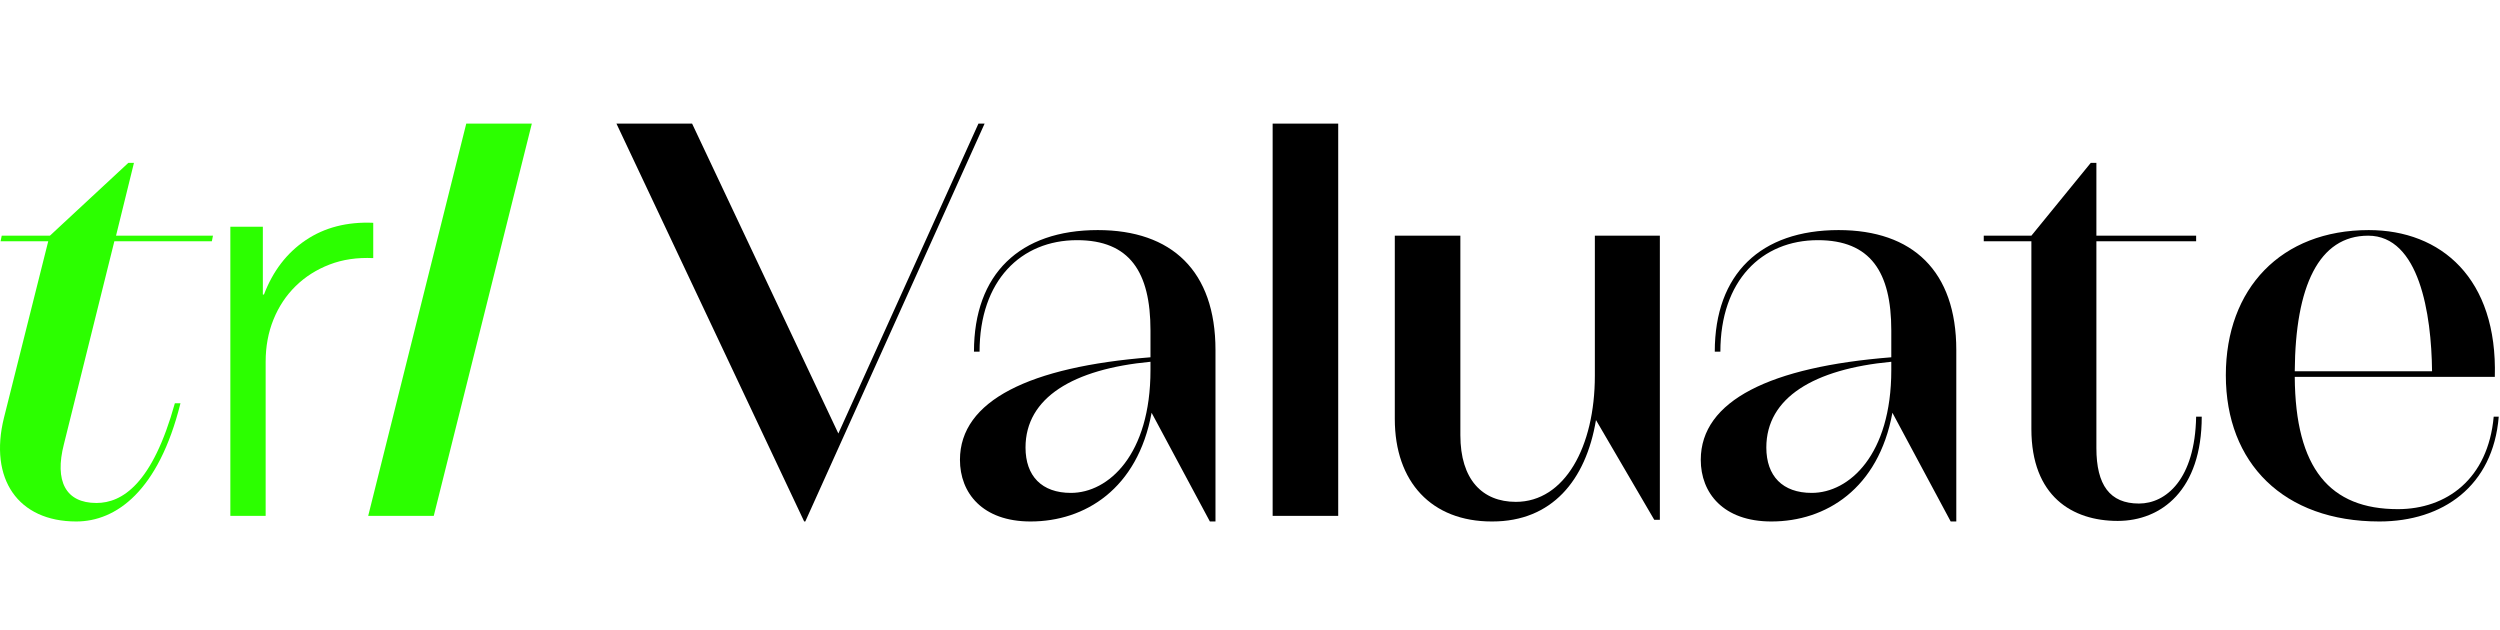 <?xml version="1.0" encoding="UTF-8" standalone="no"?>
<!DOCTYPE svg PUBLIC "-//W3C//DTD SVG 1.1//EN" "http://www.w3.org/Graphics/SVG/1.1/DTD/svg11.dtd">
<svg width="100%" height="100%" viewBox="0 0 540 136" version="1.1" xmlns="http://www.w3.org/2000/svg" xmlns:xlink="http://www.w3.org/1999/xlink" xml:space="preserve" xmlns:serif="http://www.serif.com/" style="fill-rule:evenodd;clip-rule:evenodd;stroke-linejoin:round;stroke-miterlimit:2;">
    <path d="M24.7,52.119L45.761,52.119L46.003,50.908L25.063,50.908L28.936,35.173L27.726,35.173L10.78,50.908L0.371,50.908L0.129,52.119L10.417,52.119L0.855,90.246C-2.413,103.44 3.881,112.639 16.469,112.639C25.063,112.639 34.262,106.103 38.983,87.099L37.772,87.099C32.931,104.529 26.394,108.644 20.826,108.644C14.169,108.644 11.748,103.924 13.806,95.935L24.7,52.119Z" style="fill:#2cff00;fill-rule:nonzero;"/>
    <path d="M49.755,48.971L49.755,111.428L57.381,111.428L57.381,78.142C57.381,74.834 57.946,71.788 59.075,69.004C60.205,66.22 61.799,63.819 63.856,61.802C65.914,59.784 68.355,58.231 71.179,57.142C74.004,56.052 77.151,55.588 80.62,55.75L80.62,48.124C74.972,47.882 70.11,49.133 66.035,51.876C61.96,54.62 58.954,58.534 57.018,63.617L56.775,63.617L56.775,48.971L49.755,48.971Z" style="fill:#2cff00;fill-rule:nonzero;"/>
    <path d="M79.531,111.428L93.693,111.428L114.875,26.7L100.713,26.7L79.531,111.428Z" style="fill:#2cff00;fill-rule:nonzero;"/>
    <path d="M211.344,26.7L181.084,93.635L149.493,26.7L133.152,26.7L173.701,112.639L173.943,112.639L212.676,26.7L211.344,26.7Z" style="fill-rule:nonzero;"/>
    <path d="M237.126,49.698C220.301,49.698 210.376,59.139 210.376,75.963L211.586,75.963C211.586,60.591 220.543,51.876 232.647,51.876C244.025,51.876 248.504,58.776 248.504,71.364L248.504,77.174C222.48,79.232 207.35,86.494 207.35,99.324C207.35,106.466 212.192,112.639 222.601,112.639C234.342,112.639 245.72,105.618 248.746,89.157L261.334,112.639L262.544,112.639L262.544,75.6C262.544,58.534 253.103,49.698 237.126,49.698ZM231.316,106.466C225.022,106.466 221.512,102.834 221.512,96.661C221.512,85.889 231.8,79.716 248.504,78.142L248.504,79.958C248.504,98.235 239.426,106.466 231.316,106.466Z" style="fill-rule:nonzero;"/>
    <rect x="274.891" y="26.7" width="14.162" height="84.728" style="fill-rule:nonzero;"/>
    <path d="M344.489,50.908L344.489,81.168C344.489,96.54 337.953,108.402 327.422,108.402C320.16,108.402 315.439,103.561 315.439,93.999L315.439,50.908L301.277,50.908L301.277,90.488C301.277,104.166 309.266,112.639 322.217,112.639L322.338,112.639C335.169,112.639 342.552,103.803 344.731,90.73L357.319,112.276L358.53,112.276L358.53,50.908L344.489,50.908Z" style="fill-rule:nonzero;"/>
    <path d="M397.141,49.698C380.317,49.698 370.391,59.139 370.391,75.963L371.602,75.963C371.602,60.591 380.559,51.876 392.663,51.876C404.041,51.876 408.519,58.776 408.519,71.364L408.519,77.174C382.496,79.232 367.365,86.494 367.365,99.324C367.365,106.466 372.207,112.639 382.617,112.639C394.358,112.639 405.735,105.618 408.761,89.157L421.35,112.639L422.56,112.639L422.56,75.6C422.56,58.534 413.119,49.698 397.141,49.698ZM391.332,106.466C385.037,106.466 381.527,102.834 381.527,96.661C381.527,85.889 391.816,79.716 408.519,78.142L408.519,79.958C408.519,98.235 399.441,106.466 391.332,106.466Z" style="fill-rule:nonzero;"/>
    <path d="M474.365,90.004C474.123,103.561 467.829,108.765 462.019,108.765C455.725,108.765 452.82,104.771 452.82,96.782L452.82,52.119L474.365,52.119L474.365,50.908L452.82,50.908L452.82,35.173L451.61,35.173L438.779,50.908L428.491,50.908L428.491,52.119L438.779,52.119L438.779,92.667C438.779,107.192 447.615,112.518 457.42,112.518C466.861,112.518 475.576,105.861 475.576,90.004L474.365,90.004Z" style="fill-rule:nonzero;"/>
    <path d="M538.638,90.004C537.427,103.44 528.47,109.976 517.94,109.976C503.294,109.976 495.789,101.261 495.668,81.41L538.88,81.41C539.485,60.107 527.26,49.698 511.646,49.698C492.763,49.698 480.78,62.286 480.78,81.047C480.78,100.051 493.248,112.639 513.946,112.639C527.623,112.639 538.517,105.013 539.727,90.004L538.638,90.004ZM511.525,50.908C522.539,50.908 525.202,67.733 525.323,80.2L495.668,80.2C495.789,61.802 500.873,50.908 511.525,50.908Z" style="fill-rule:nonzero;"/>
</svg>
